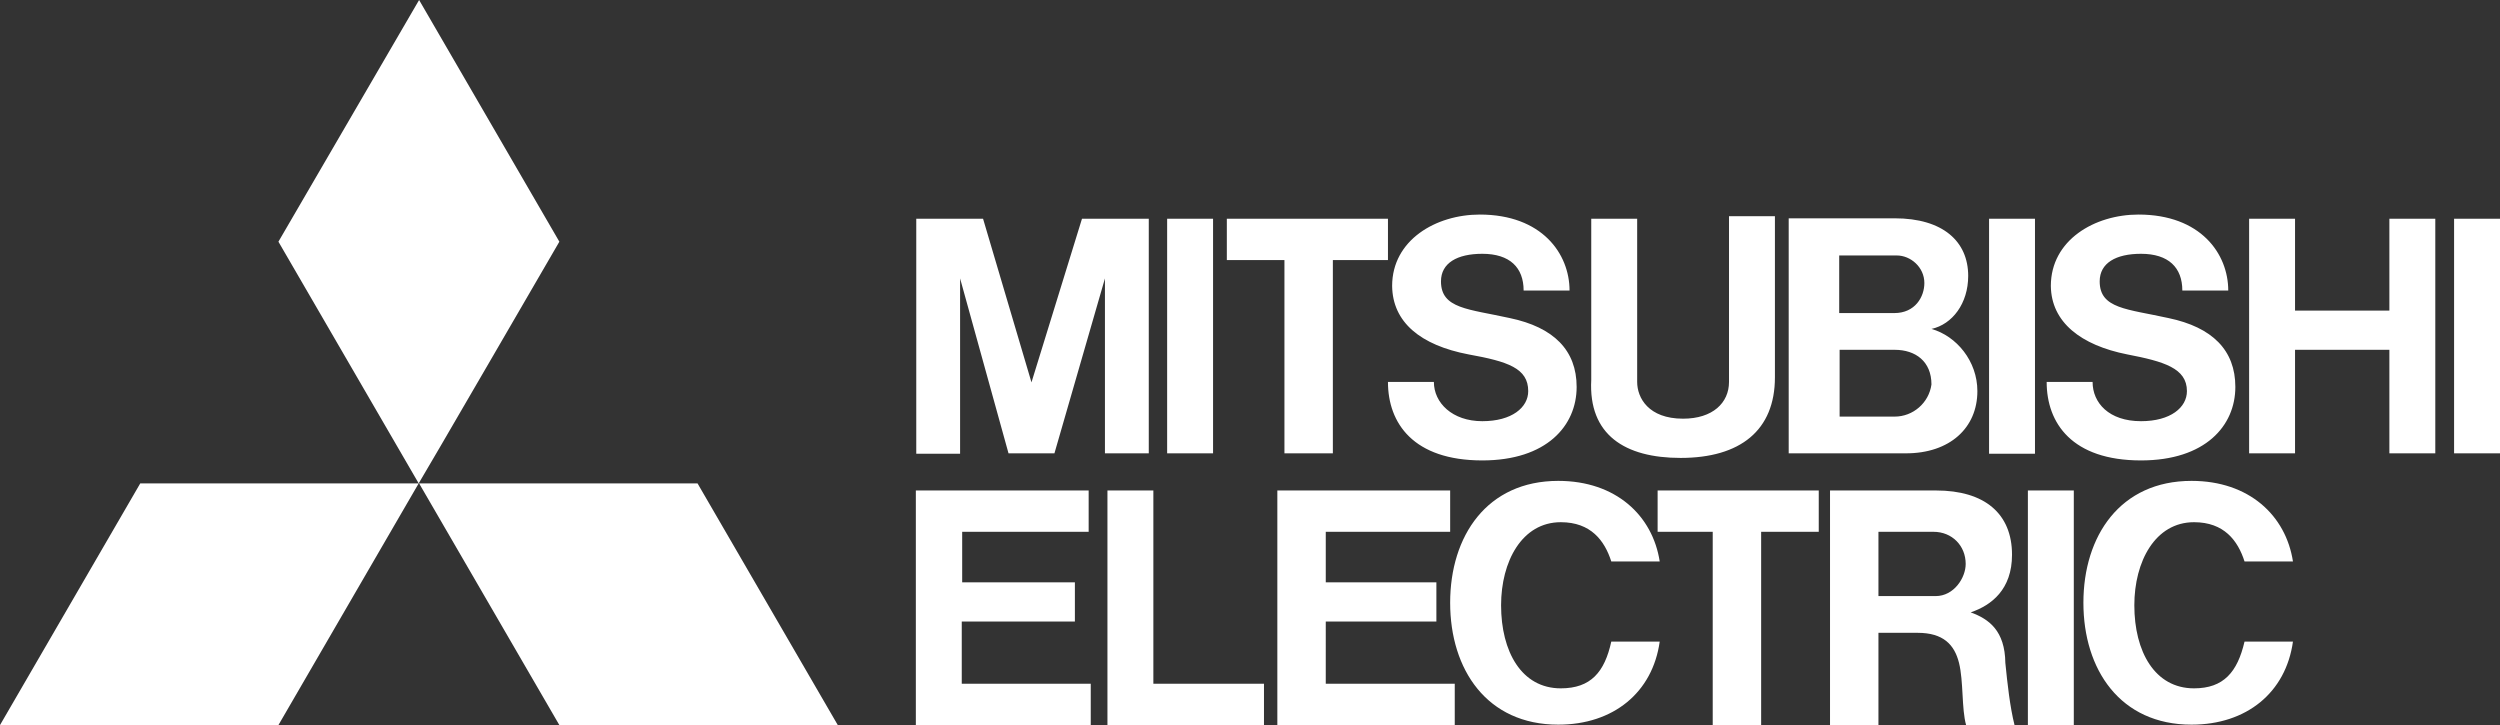 <?xml version="1.0" encoding="utf-8"?>
<!-- Generator: Adobe Illustrator 25.2.3, SVG Export Plug-In . SVG Version: 6.00 Build 0)  -->
<svg version="1.1" id="Layer_1" xmlns="http://www.w3.org/2000/svg" xmlns:xlink="http://www.w3.org/1999/xlink" x="0px" y="0px"
	 viewBox="0 0 598.9 173.7" style="enable-background:new 0 0 598.9 173.7;" xml:space="preserve">
<rect x="0" y="0" width="598.9" height="173.7" fill="#333333" stroke="none"/>
<style type="text/css">
	.st0{fill:#FFFFFF;}
</style>
<path class="st0" d="M66.7,173.7H0l33.6-57.9h66.7L66.7,173.7z M134,173.7h66.7l-33.6-57.9h-66.7C100.4,115.8,134,173.7,134,173.7z
	 M134,57.9L100.4,0L66.7,57.9l33.6,57.9C100.4,115.8,134,57.9,134,57.9z"/>
<path class="st0" d="M230.5,148.9h27v-9.4h-27v-12.1h30.3v-9.9h-41.4v56.2h41.9v-9.9h-30.9v-14.9H230.5z M230,66.7l11.6,41.9h11
	l12.1-41.9v41.9h10.5V52.4h-16l-12.1,39.2l-11.6-39.2h-16v56.3H230V66.7z M476.5,52.4h11v56.3h-11V52.4z M485.8,117.5h11v56.2h-11
	V117.5z M587.9,52.4h11v56.2h-11C587.9,108.6,587.9,52.4,587.9,52.4z M279.6,52.4h11v56.2h-11C279.6,108.6,279.6,52.4,279.6,52.4z
	 M572.4,74.4h-22.6v-22h-11v56.2h11V83.8h22.6v24.8h11V52.4h-11V74.4z M307.7,108.6h11.6V62.3h13.2v-9.9h-38.6v9.9h13.8
	C307.7,62.3,307.7,108.6,307.7,108.6z M410.3,173.7h11.6v-46.3h13.8v-9.9h-38.6v9.9h13.2C410.3,127.4,410.3,173.7,410.3,173.7z
	 M402.6,109.7c14.3,0,22.6-6.6,22.6-19.3V51.8h-11v39.7c0,5-3.9,8.8-11,8.8c-8.3,0-11-5-11-8.8V52.4h-11V91
	C380.5,104.2,389.3,109.7,402.6,109.7z M317.6,148.9h26.5v-9.4h-26.5v-12.1h29.8v-9.9H306v56.2h42.5v-9.9h-30.9V148.9z M440.6,108.6
	h16c10.5,0,17.1-6.1,17.1-14.9c0-7.2-5-13.2-11-14.9c5-1.1,8.8-6.1,8.8-12.7c0-8.3-6.1-13.8-17.6-13.8h-25.4v56.3H440.6z
	 M453.9,99.8h-13.2v-16h13.2c5,0,8.8,2.8,8.8,8.3C462.1,96.5,458.3,99.8,453.9,99.8z M454.4,61.2c3.3,0,6.6,2.8,6.6,6.6
	c0,3.3-2.2,7.2-7.2,7.2h-13.2V61.2C440.6,61.2,454.4,61.2,454.4,61.2z M472.1,146.7c5-1.7,9.9-5.5,9.9-13.8
	c0-9.9-6.6-15.4-18.2-15.4h-25.4v56.2H450v-22.1h9.4c6.1,0,8.8,2.8,9.9,7.2s0.6,11,1.7,14.9h11.6c-1.1-4.4-1.7-9.9-2.2-14.9
	C480.3,151.1,476.5,148.3,472.1,146.7z M450,142.8v-15.4h13.2c4.4,0,7.7,3.3,7.7,7.7c0,3.3-2.8,7.7-7.2,7.7
	C463.8,142.8,450,142.8,450,142.8z M276.3,117.5h-11v56.2h37.5v-9.9h-26.5V117.5z M351.8,84.9c9.4,1.7,14.3,3.3,14.3,8.8
	c0,3.9-3.9,7.2-11,7.2c-7.2,0-11.6-4.4-11.6-9.4h-11c0,9.9,6.1,18.8,22.6,18.8c15.4,0,22.6-8.3,22.6-17.6c0-8.8-5.5-14.3-16-16.5
	c-9.9-2.2-16.5-2.2-16.5-8.8c0-4.4,3.9-6.6,9.9-6.6c6.6,0,9.9,3.3,9.9,8.8h11c0-8.8-6.6-18.2-21.5-18.2c-10.5,0-21,6.1-21,17.1
	C333.6,77.2,340.3,82.7,351.8,84.9z M509.6,84.9c8.8,1.7,14.3,3.3,14.3,8.8c0,3.9-3.9,7.2-11,7.2c-7.7,0-11.6-4.4-11.6-9.4h-11
	c0,9.9,6.1,18.8,22.6,18.8c15.4,0,22.6-8.3,22.6-17.6c0-8.8-5.5-14.3-16-16.5C509.6,74,503,74,503,67.4c0-4.4,3.9-6.6,9.9-6.6
	c6.6,0,9.9,3.3,9.9,8.8h11c0-8.8-6.6-18.2-21.5-18.2c-10.5,0-21,6.1-21,17.1C491.4,77.2,498.5,82.7,509.6,84.9z"/>
<path class="st0" d="M373.9,164.9c-9.4,0-14.3-8.8-14.3-19.9c0-10.5,5-19.9,14.3-19.9c7.2,0,10.5,4.4,12.1,9.4h11.6
	c-1.7-11-10.5-19.3-24.3-19.3c-17.1,0-25.9,13.2-25.9,29.2s8.8,29.2,25.9,29.2c13.2,0,22.6-7.7,24.3-19.9H386
	C384.4,161,381.1,164.9,373.9,164.9z M525.6,164.9c-9.4,0-14.3-8.8-14.3-19.9c0-10.5,5-19.9,14.3-19.9c7.2,0,10.5,4.4,12.1,9.4h11.6
	c-1.7-11-10.5-19.3-24.3-19.3c-17.1,0-25.9,13.2-25.9,29.2s8.8,29.2,25.9,29.2c13.2,0,22.6-7.7,24.3-19.9h-11.6
	C536,161,532.7,164.9,525.6,164.9z"/>
</svg>
